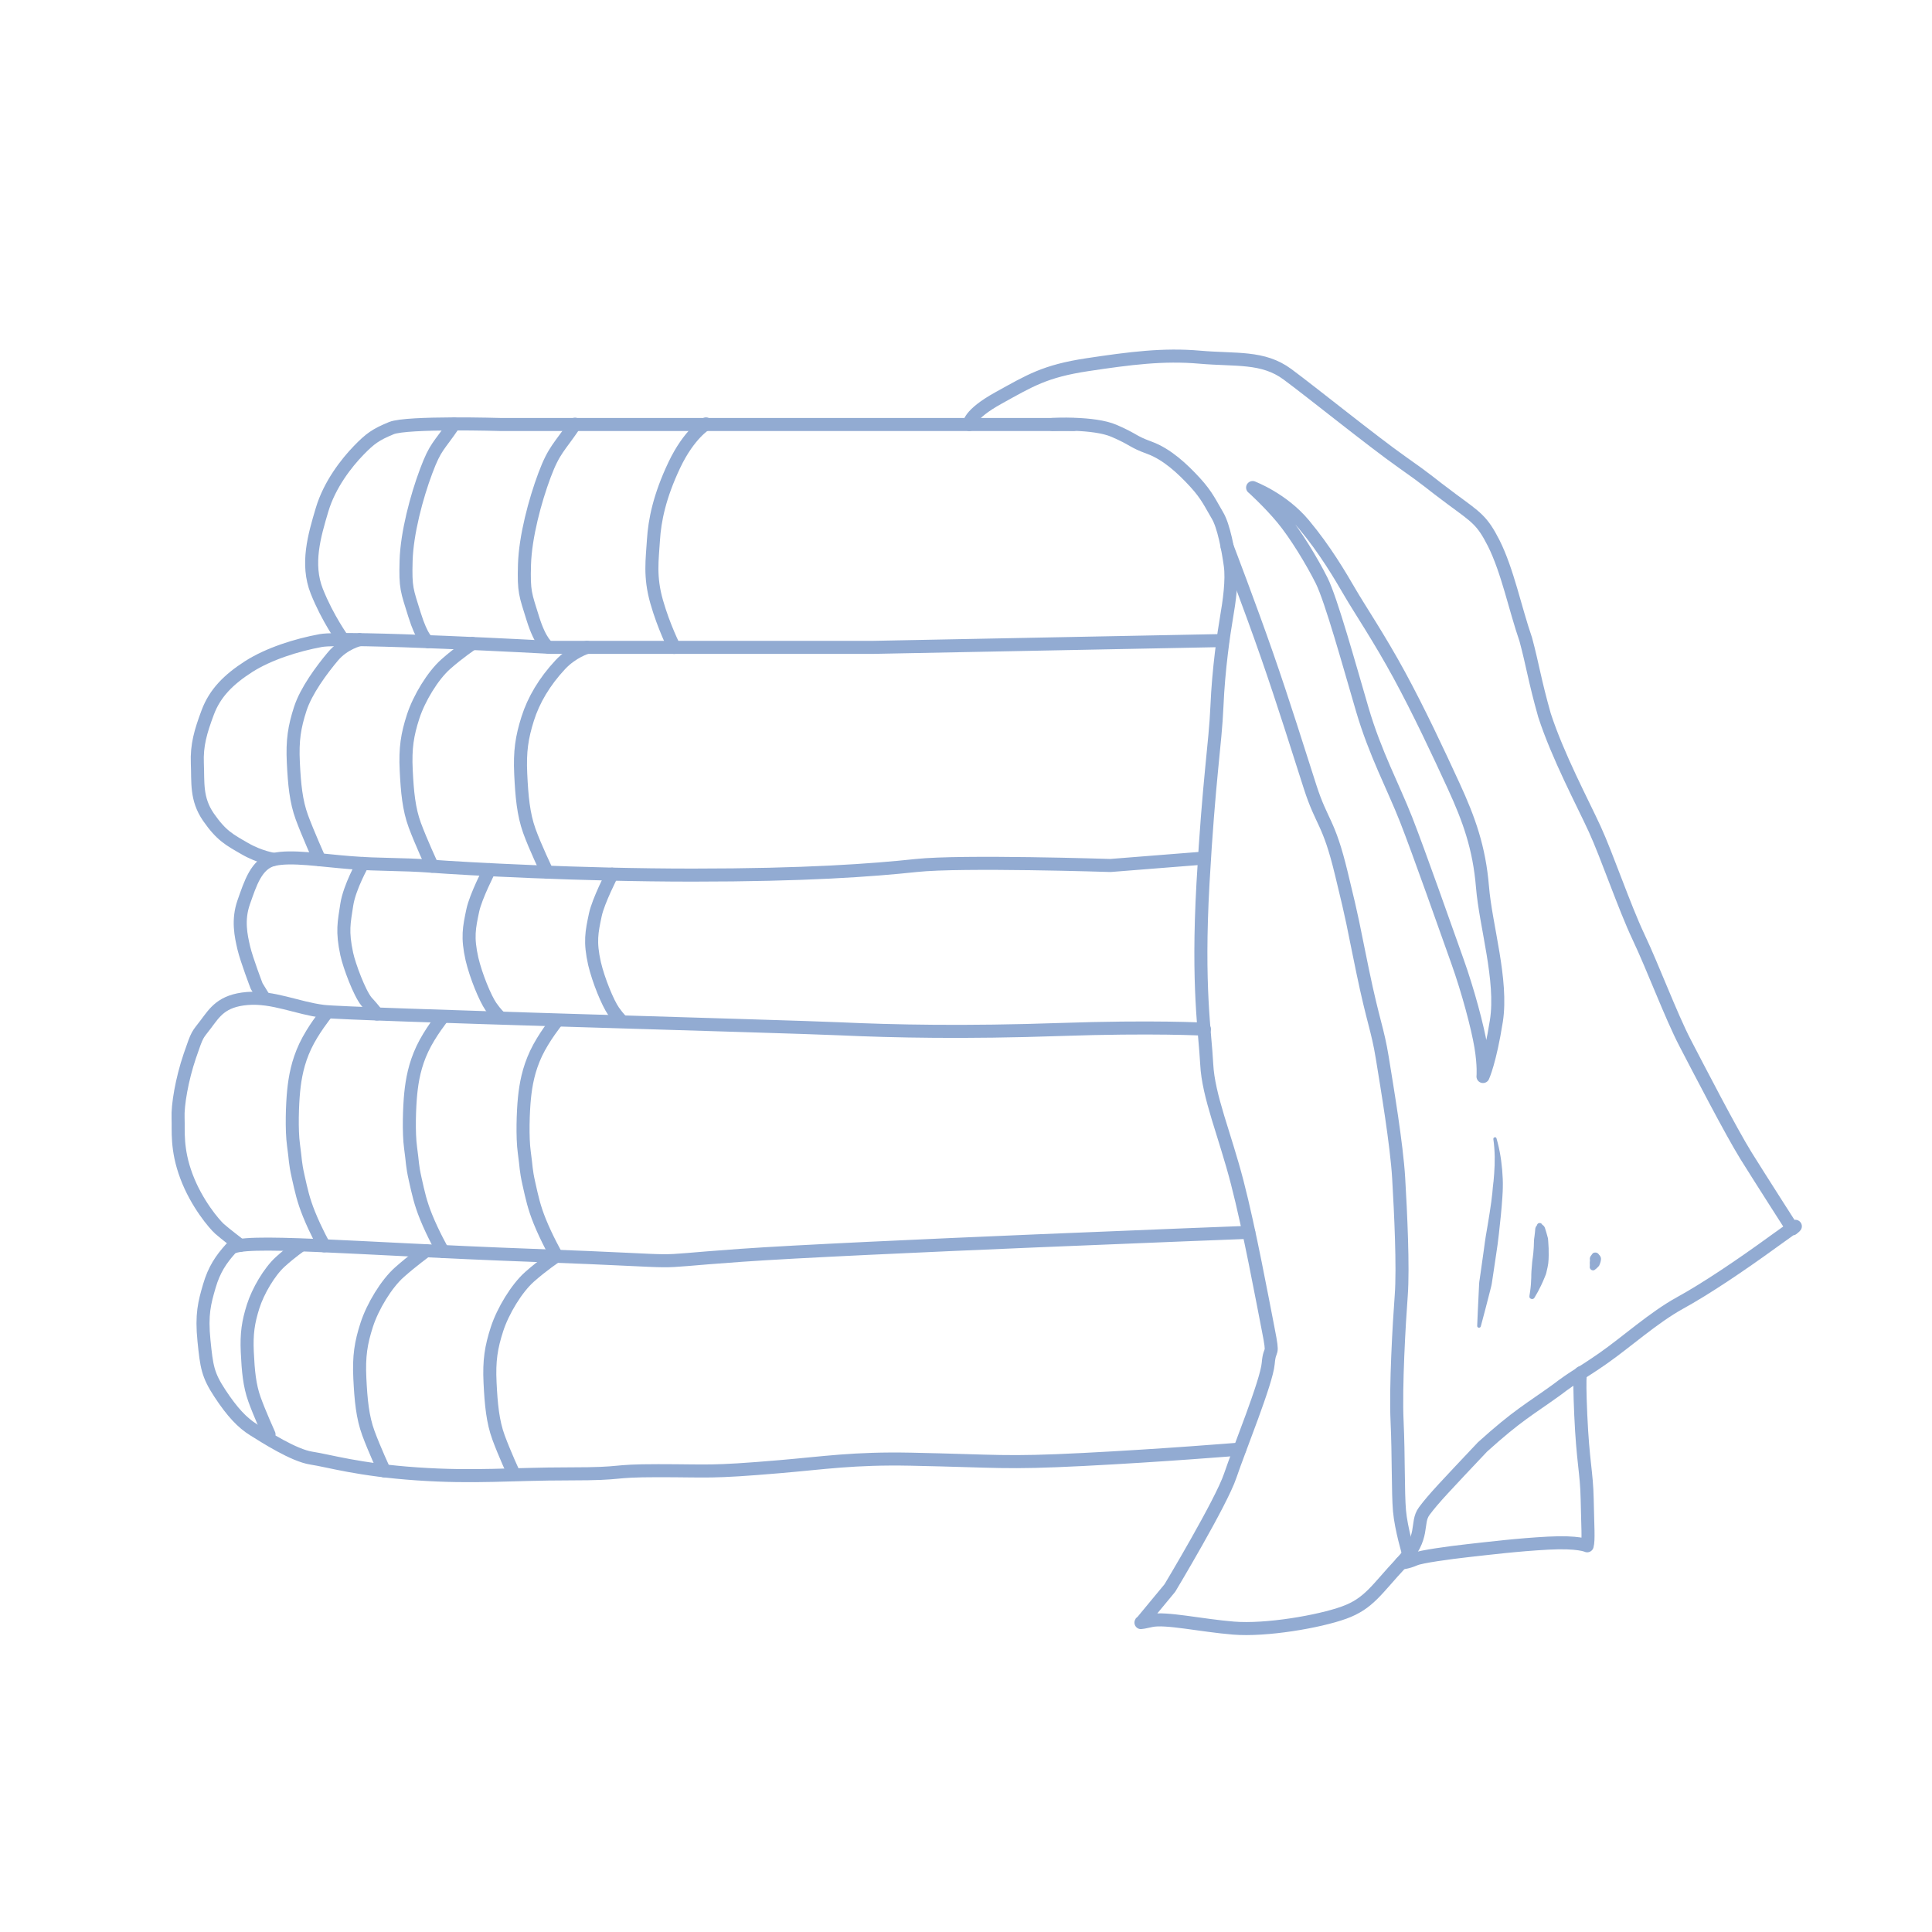 <?xml version="1.0" encoding="UTF-8"?>
<svg id="_x2014_ÎÓÈ_x5F_2" xmlns="http://www.w3.org/2000/svg" version="1.1" viewBox="0 0 4000 4000">
  <!-- Generator: Adobe Illustrator 29.5.1, SVG Export Plug-In . SVG Version: 2.1.0 Build 141)  -->
  <defs>
    <style>
      .st0 {
        fill: none;
        stroke: #92abd2;
        stroke-linecap: round;
        stroke-linejoin: round;
        stroke-width: 27px;
      }

      .st1 {
        fill: #92abd2;
      }
    </style>
  </defs>
  <g>
    <path class="st0" d="M2222.8,878.9h-1185.1s-195-5.8-227.4,7.5-44,21.6-68.1,46.5c-24.1,24.9-59.8,69.7-75.5,122.8-15.8,53.1-33.2,112-10.8,168.5,22.4,56.4,54.1,100,54.1,100"/>
    <path class="st0" d="M2531.5,1326.2l-723.7,14.1h-667.2s-426.6-23.2-476.4-14.1c-49.8,9.1-107.9,27.4-149.4,53.9-41.5,26.6-69.7,54.8-84.6,94.6-14.9,39.8-23.2,68.1-21.6,106.2,1.7,38.2-3.3,73,23.2,111.2,26.6,38.2,43.2,46.5,74.7,64.7,31.5,18.3,60.6,22.4,60.6,22.4"/>
    <path class="st0" d="M547.2,2067.3l-15.8-25.7s-20.7-53.9-26.6-78.8c-5.8-24.9-13.3-58.1,0-95.4s25.7-79.7,62.2-88c36.5-8.3,95.4,1.7,158.5,6.6,63.1,5,102.9,2.5,169.3,7.5,66.4,5,305.4,18.3,539.1,18.3s370.5-10,463.4-19.9c92.9-10,401.7,0,401.7,0l194.5-15.4"/>
    <path class="st0" d="M2493.6,2130.8s-104.9-6-299.7.7-343,3.7-455.9-1.5c-112.9-5.2-1015.8-29.5-1068.9-36.1-53.1-6.6-104-31-157.1-26.6-53.1,4.4-67.5,28.8-85.8,53.1-18.3,24.3-16.6,17.2-33.2,65.8-16.6,48.7-25.5,102.4-24.3,128.4,1.1,26-3.9,64.2,17.2,120.6,21,56.4,58.1,99.6,68.6,109,10.5,9.4,42.9,34.2,42.9,34.2"/>
    <path class="st0" d="M2585.4,2551.4s-821.9,31.3-1051,47.6c-229,16.2-59.7,13.7-433.2,0-373.4-13.7-603.6-36-623.5-13.8-19.9,22.1-34.3,43.2-44.3,77.5-10,34.3-16.6,58.6-11.1,112.9,5.5,54.2,7.7,70.8,33.2,109.5,25.4,38.7,46.5,60.9,69.7,75.2,23.2,14.4,83,53.1,119.5,58.6,36.5,5.5,97.4,24.3,218.5,32.6,121.2,8.3,193.6,0,315.4,0s78-6.6,184.2-6.6,105.2,4.1,251.2-8.3c92-7.8,153.7-17.9,272.2-15.5,181.6,3.7,192,8.9,356.3.6,164.3-8.3,324.3-21.5,324.3-21.5"/>
    <path class="st0" d="M2006.8,878.9s-3.1-19.9,61.1-55.3c64.2-35.4,95.2-55.3,183.7-68.6,88.5-13.3,157.1-22.1,232.4-15.5,75.2,6.6,130.6-2.2,181.5,35.4,50.9,37.6,177,139.4,236.8,181.5,59.8,42,53.1,39.8,104,77.5,50.9,37.6,62.2,43.4,86.3,90.7,28.8,57.5,44.3,135.7,66.4,199.5,14.4,53.6,18,83.4,38.7,156.7,27.7,85.2,78.6,180.4,104,235.7,25.4,55.3,60.9,160.4,90.7,223.5,29.9,63.1,67.5,163.8,96.3,219.1,28.8,55.3,95.2,183.7,126.1,233.5,31,49.8,96.3,151.6,96.3,151.6,0,0,28.8-23.2-39.8,26.6-68.6,49.8-139.4,97.4-193.6,127.2-54.2,29.9-110.7,80.8-158.2,114-47.6,33.2-59,36.7-96.3,65.3-56,40.5-80.8,52.4-153.8,118.4-74.1,78.6-101.8,107.3-120.6,132.8-18.8,25.4,3.3,53.1-47.6,107.3-50.9,54.2-66.4,84.1-118.4,102.9-52,18.8-161.6,37.6-229,32.1-67.5-5.5-140.5-22.1-170.4-15.5-29.9,6.6-19.9,3.3-19.9,3.3l58.6-70.8s106.6-177.6,125-232.6c18.5-54.9,75.2-193.5,78.6-232.2,3.3-38.7,12.2-8.9,0-70.8-12.2-62-38.7-205.8-64.2-304.3-25.5-98.5-59.8-178.1-63.1-244.5-3.3-66.4-19.9-158.2-7.7-375.1,12.2-216.9,25.4-286.6,28.8-365.2,3.3-78.6,14.4-152.7,19.9-184.8,5.5-32.1,12.2-77.5,7.7-108.4-4.4-31-13.3-80.8-26.6-102.9-13.3-22.1-21-40.9-46.5-68.6-25.5-27.7-57.8-58.1-94.3-71.4-36.5-13.3-30.7-16.6-73-34.9-42.3-18.3-127.8-13.3-127.8-13.3"/>
    <path class="st0" d="M3273.6,2842.4s-5.2-11.5-.8,86.9,12.2,118.4,13.3,174.8c1.1,56.4,3.3,84.1,0,96.3,0,0-17.7-8.9-80.8-5.5-63.1,3.3-126.1,11.1-166,15.5-39.8,4.4-97.7,12.5-109.5,17.7-17.7,7.7-28.8,7.7-28.8,7.7"/>
    <path class="st0" d="M2540.5,1131.4s47.4,123.7,82.8,225.5c35.4,101.8,64.2,195,89.1,272.2,24.9,77.2,38.2,69.7,64.7,179.3,26.6,109.5,21.6,93.8,44,201.7,22.4,107.9,30.9,119.5,40.8,180.1,9.8,60.6,29.8,179.3,33.9,249,4.1,69.7,9.7,185.1,5.3,243.2-4.4,58.1-11.9,189.2-8.6,259.8,3.3,70.5,1.7,148.6,5,185.9,3.3,37.3,19,89.4,19,89.4"/>
    <path class="st0" d="M2593.4,1009.5s62,23.2,106.2,76.3c44.3,53.1,75.2,106.2,95.2,140.5,19.9,34.3,60.9,95.2,101.8,170.4,40.9,75.2,80.8,160.4,112.9,230.2,32.1,69.7,53.1,128.4,59.8,209.1,6.6,80.8,42,193.6,28.8,277.7-13.3,84.1-27.7,115.1-27.7,115.1,0,0,2.2-22.1-4.4-62-6.6-39.8-26.6-115.1-48.7-177-22.1-62-79.7-225.7-106.2-293.2s-64.2-137.2-90.7-227.9c-26.6-90.7-64.2-226.8-84.1-266.7-19.9-39.8-54.2-96.3-81.9-129.5-27.7-33.2-60.9-63.1-60.9-63.1Z"/>
    <path class="st0" d="M1461.7,877.7s-34.9,20.4-65.6,85.1c-30.7,64.7-40.7,114.5-43.2,155.2-2.5,40.7-8.3,75.5,6.6,127.8,14.9,52.3,36.5,94.6,36.5,94.6"/>
    <path class="st0" d="M1190.5,878.3c-32.4,48.1-43.2,52.3-63.1,105.4-19.9,53.1-39.8,127.8-41.5,185.1s1.7,61.4,17.4,112c15.8,50.6,31.5,58.9,31.5,58.9"/>
    <path class="st0" d="M940.3,877.7c-32.4,48.1-38.1,44.8-58,97.9-19.9,53.1-39.8,127.8-41.5,185.1-1.7,57.3,1.7,61.4,17.4,112,15.8,50.6,27.7,55.8,27.7,55.8"/>
    <path class="st0" d="M744.5,1324.3s-32.1,7.2-55.3,34.8c-23.2,27.7-55.3,70.8-67.5,108.4-12.2,37.6-16.6,65.3-14.4,110.7s5.5,80.8,17.7,114c12.2,33.2,36.6,87.7,36.6,87.7"/>
    <path class="st0" d="M978.2,1332.3s-28.3,18.8-55.3,42.8c-26.9,23.8-55.3,70.8-67.5,108.4-12.2,37.6-16.6,65.3-14.4,110.7,2.2,45.4,5.5,80.8,17.7,114,12.2,33.2,36.2,85.2,36.2,85.2"/>
    <path class="st0" d="M882.3,2589.6s-28.4,20.5-55.4,44.5c-26.9,23.8-55.3,70.8-67.5,108.4-12.2,37.6-16.6,65.3-14.4,110.7,2.2,45.4,5.5,80.8,17.7,114,12.2,33.2,33,78.2,33,78.2"/>
    <path class="st0" d="M1151.8,2600.6s-28.3,18.8-55.3,42.8c-26.9,23.8-55.3,70.8-67.5,108.4-12.2,37.6-16.6,65.3-14.4,110.7,2.2,45.4,5.5,80.8,17.7,114,12.2,33.2,31.9,75.9,31.9,75.9"/>
    <path class="st0" d="M622.7,2578.5s-20,13.6-42.5,34c-22.4,20.4-46.1,60.5-56.2,92.6-10.1,32.1-13.8,55.8-12,94.5,1.8,38.8,4.6,69,14.8,97.4,10.1,28.4,30.2,72.8,30.2,72.8"/>
    <path class="st0" d="M1215.3,1340.3s-30.2,9-55.3,35.9c-32.6,34.9-55.3,73.1-67.5,111.9-12.2,38.8-16.6,67.4-14.4,114.2s5.5,83.3,17.7,117.6c12.2,34.2,37.1,85.8,37.1,85.8"/>
    <path class="st0" d="M751.3,1787.7s-27.9,49.1-33.4,85.7c-5.5,36.5-10.2,54.2,0,101.8,5.3,24.5,26.4,81,40.9,98.5,14.4,15.5,21.6,25.7,21.6,25.7"/>
    <path class="st0" d="M1267.2,1809.8s-28.5,55.4-34.6,84.1c-7.6,35.9-11.9,55.7-1.7,101.1,8.3,35.1,27.3,81.2,39.3,98.5,11.1,15.8,17.6,20.9,17.6,20.9"/>
    <path class="st0" d="M1013.5,1800.5s-28.5,55.4-34.6,84.1c-7.6,35.9-11.9,55.7-1.7,101.1,8.3,35.1,27.3,81.2,39.3,98.5,11.1,15.8,17.6,20.9,17.6,20.9"/>
    <path class="st0" d="M1264.6,1805.7"/>
    <path class="st0" d="M917.1,2105s-26.8,33.1-42.6,66.6c-15.8,33.5-21.3,64.7-24.1,92.4-2.8,27.7-4.7,81.1-.3,112.6,4.4,31.5,2.9,35.1,9.5,64.6,6.6,29.5,10.6,48.6,22.6,78.4,14.5,35.9,34.8,71.6,34.8,71.6"/>
    <path class="st0" d="M674.7,2099.3s-26.8,33.1-42.6,66.6c-15.8,33.5-21.3,64.7-24.1,92.4-2.8,27.7-4.7,81.1-.3,112.6,4.4,31.5,2.9,35.1,9.5,64.6,6.6,29.5,10.6,48.6,22.6,78.4,14.5,35.9,31.3,65.4,31.3,65.4"/>
    <path class="st0" d="M1152.5,2114.4s-26.8,33.1-42.6,66.6c-15.8,33.5-21.3,64.7-24.1,92.4-2.8,27.7-4.7,81.1-.3,112.6,4.4,31.5,2.9,35.1,9.5,64.6,6.6,29.5,10.6,48.6,22.6,78.4,14.5,35.9,34.8,71.6,34.8,71.6"/>
  </g>
  <path class="st1" d="M3091.9,2359c3.3,23.6,3.4,47.5,1.6,71.2s-1.2,13.6-2,20.4l.4-2.7c-1.1,7.3-1.4,14.8-2.2,22.2-.7,6.7-1.5,13.3-2.4,20l.4-3c-2.2,16.2-4.8,32.4-7.5,48.5s-2.8,16.5-4.2,24.7c-1.4,8.3-2.4,16.6-3.5,24.9-2.3,16.8-4.7,33.5-7.1,50.3-.6,4.2-1.2,8.4-1.8,12.6s-1.1,6.3-1.2,9.4-.2,4.1-.3,6.2c-.4,8.4-.8,16.7-1.2,25.1-.8,16.7-1.7,33.5-2.3,50.2s-.2,4.1-.2,6.2c-.2,4.3,6.3,5,7.4,1,6.8-24.8,13.1-49.7,19.5-74.6.8-3.2,1.6-6.4,2.4-9.6s1.1-6.2,1.6-9.3c1-6.4,1.9-12.8,2.9-19.2,1.9-12.8,3.8-25.6,5.7-38.4.9-6.4,1.9-12.8,2.8-19.2s1.9-14.9,2.7-22.3c1.4-12.5,2.8-25,4-37.6,1.2-12.5,2.3-25,3.1-37.5s.7-12.5.9-18.8.1-12.5-.1-18.8c-1.1-25.2-4.2-50.5-10.5-75-.8-2.9-1.6-5.9-2.4-8.8s-2.4-2.8-4.2-2.4-2.6,2.3-2.4,4.2h0Z"/>
  <path class="st1" d="M3182.2,2536c-.1.4-.2.8-.3,1.2,0,.3-.1.5-.2.8,1.4-2,1.8-2.7,1.2-2-.4.4-.8.9-1.2,1.4l2-1.5c-1.3,1-2.1,1.5-3,2.7s-1.7,3-2,4.8-.2,2.1-.3,3.2-.3,2.9-.4,4.4c-.3,2.8-.6,5.7-1,8.5l.5-3.5c-.3,1.9-.5,3.8-.8,5.7-.5,3-.8,5.9-.8,8.9s-.2,7.7-.4,11.5c-.4,7.7-1.2,15.4-2.2,23l.6-4.4c-.3,2.3-.6,4.5-1,6.8-.6,3.7-.8,7.2-1.1,10.9-.3,4.5-.6,9-1.1,13.4s-.2,9-.4,13.5-.4,8.8-.7,13.2-.9,10-1.6,15l.3-2c-.5,3.7-1.1,7.3-1.7,11s.5,5.5,3.3,6.6,5.6.1,7-2.3c5-8.2,9.6-16.6,13.7-25.3,2.5-5.2,4.8-10.5,7-15.8s1.9-4.6,2.8-6.9,1.3-4.6,1.8-6.9c1.3-5.4,2.6-10.8,3.3-16.3s.8-11.1.9-16.7c.2-9.8-.2-19.5-1-29.2s-.4-5.1-1-7.5-.7-2.6-1-3.9c-.7-2.6-1.4-5.2-2.2-7.8s-1.6-5.1-2.4-7.6-2.3-5.1-4.9-6.7-.7-.4-1.1-.7-.3-.2-.5-.3c-1.2-.8,1.4,1.3,1.4,1.4,0-.3-.9-1.6-1.1-1.8-2.4-4.1-9.1-3.4-10.3,1.3h0Z"/>
  <path class="st1" d="M3294.8,2599.6c-.2.4-.3.9-.5,1.3l.9-2.2c-.2.4-.3.8-.5,1.1l3.6-3.6c-.3.1-.6.2-.9.4-3.3,1.7-6.1,6.2-5.8,10s.2,2.9.1,4.4-.4,2.8-.3,4.1c.2,2.7.3,5.2,0,7.9l.2-1.8v.4c-.2,1.2-.4,2.4,0,3.6s1.3,2.6,2.4,3.5c2,1.5,5.3,2.1,7.5.5s5.4-4.1,7.6-6.7,1.5-1.7,2-2.7,1-2.2,1.4-3.4.5-1.4.7-2.1c.5-1.5.9-3,1.1-4.6l.4-3.1c0-1.6-.3-3.1-1-4.5-1-2.3-2.5-4.2-4.8-5.6-.3-.2-.5-.3-.8-.4l3.6,3.6c-.4-.8-.8-1.5-1.3-2.3-1.9-3-5.1-4.6-8.6-4.1s-2.8.7-4.1,1.7-2.4,2.6-3.1,4.5h0Z"/>
</svg>